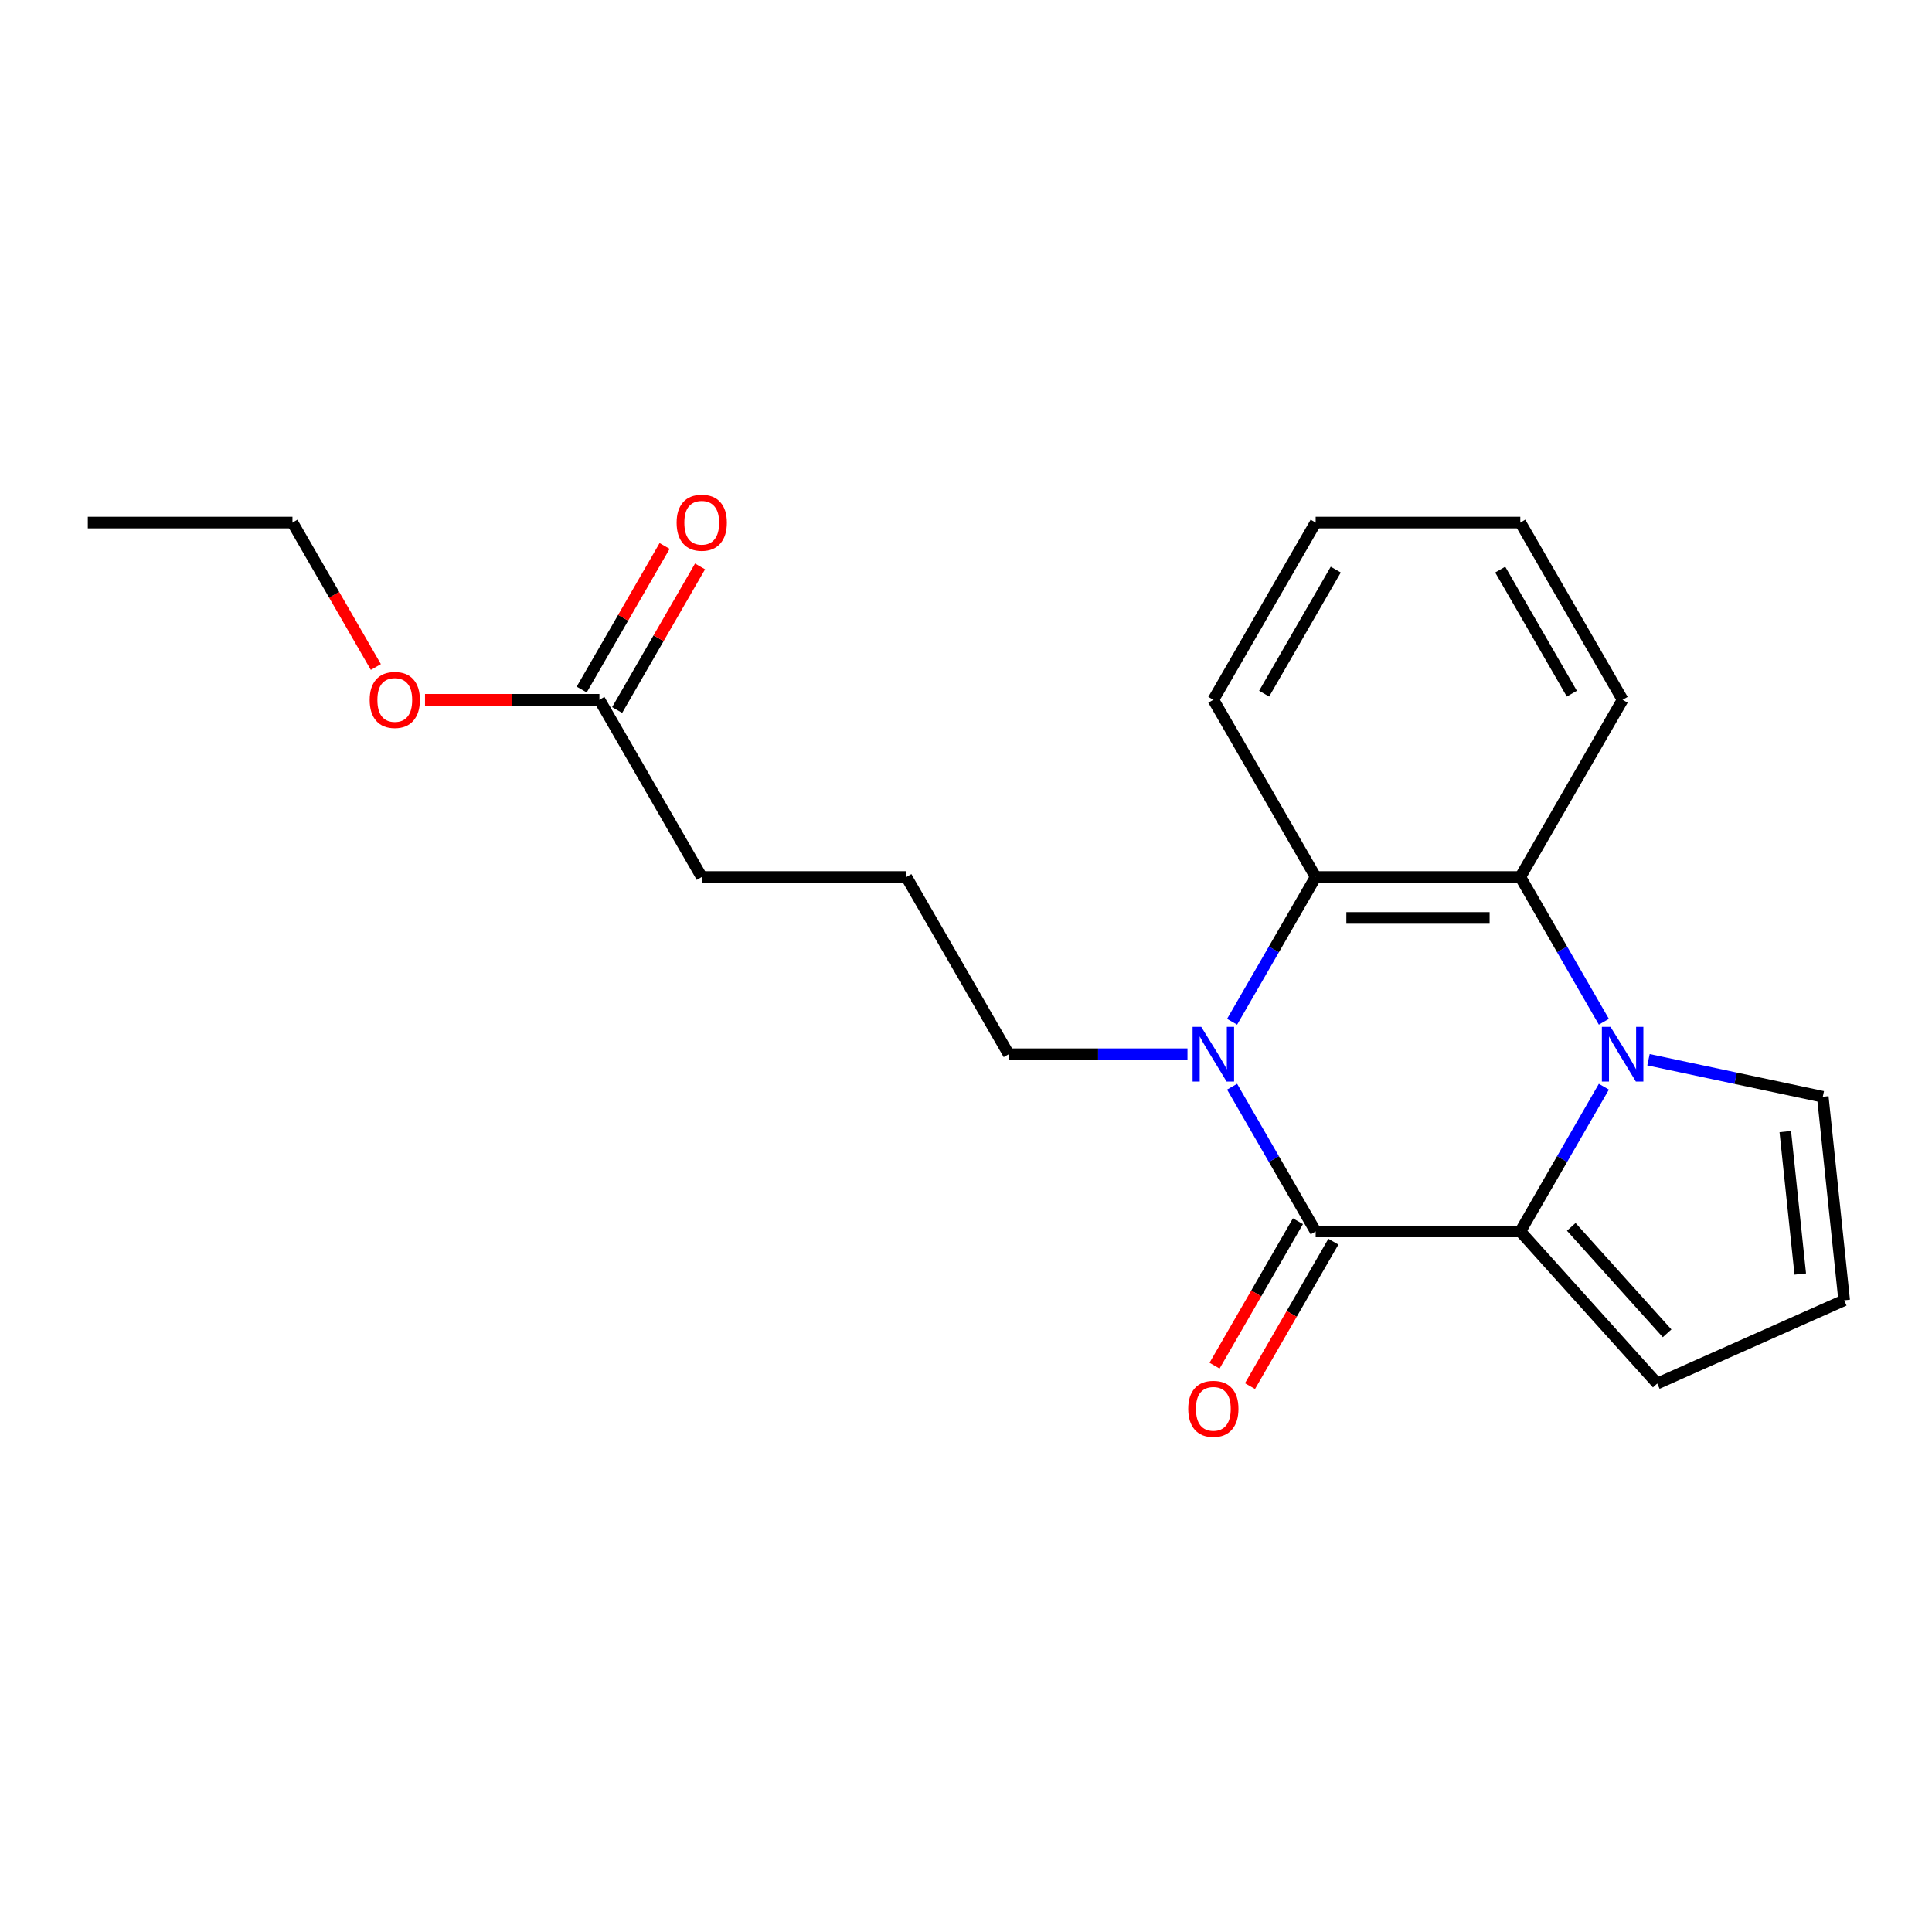 <?xml version='1.0' encoding='iso-8859-1'?>
<svg version='1.1' baseProfile='full'
              xmlns='http://www.w3.org/2000/svg'
                      xmlns:rdkit='http://www.rdkit.org/xml'
                      xmlns:xlink='http://www.w3.org/1999/xlink'
                  xml:space='preserve'
width='1000px' height='1000px' viewBox='0 0 1000 1000'>
<!-- END OF HEADER -->
<rect style='opacity:1.0;fill:#FFFFFF;stroke:none' width='1000' height='1000' x='0' y='0'> </rect>
<path class='bond-1' d='M 830.163,562.473 L 808.534,599.935' style='fill:none;fill-rule:evenodd;stroke:#0000FF;stroke-width:6px;stroke-linecap:butt;stroke-linejoin:miter;stroke-opacity:1' />
<path class='bond-1' d='M 808.534,599.935 L 786.906,637.396' style='fill:none;fill-rule:evenodd;stroke:#000000;stroke-width:6px;stroke-linecap:butt;stroke-linejoin:miter;stroke-opacity:1' />
<path class='bond-3' d='M 830.163,528.857 L 808.534,491.396' style='fill:none;fill-rule:evenodd;stroke:#0000FF;stroke-width:6px;stroke-linecap:butt;stroke-linejoin:miter;stroke-opacity:1' />
<path class='bond-3' d='M 808.534,491.396 L 786.906,453.935' style='fill:none;fill-rule:evenodd;stroke:#000000;stroke-width:6px;stroke-linecap:butt;stroke-linejoin:miter;stroke-opacity:1' />
<path class='bond-5' d='M 853.255,548.511 L 898.364,558.099' style='fill:none;fill-rule:evenodd;stroke:#0000FF;stroke-width:6px;stroke-linecap:butt;stroke-linejoin:miter;stroke-opacity:1' />
<path class='bond-5' d='M 898.364,558.099 L 943.474,567.688' style='fill:none;fill-rule:evenodd;stroke:#000000;stroke-width:6px;stroke-linecap:butt;stroke-linejoin:miter;stroke-opacity:1' />
<path class='bond-0' d='M 680.984,637.396 L 786.906,637.396' style='fill:none;fill-rule:evenodd;stroke:#000000;stroke-width:6px;stroke-linecap:butt;stroke-linejoin:miter;stroke-opacity:1' />
<path class='bond-7' d='M 671.811,632.1 L 650.229,669.482' style='fill:none;fill-rule:evenodd;stroke:#000000;stroke-width:6px;stroke-linecap:butt;stroke-linejoin:miter;stroke-opacity:1' />
<path class='bond-7' d='M 650.229,669.482 L 628.647,706.863' style='fill:none;fill-rule:evenodd;stroke:#FF0000;stroke-width:6px;stroke-linecap:butt;stroke-linejoin:miter;stroke-opacity:1' />
<path class='bond-7' d='M 690.157,642.692 L 668.575,680.074' style='fill:none;fill-rule:evenodd;stroke:#000000;stroke-width:6px;stroke-linecap:butt;stroke-linejoin:miter;stroke-opacity:1' />
<path class='bond-7' d='M 668.575,680.074 L 646.993,717.455' style='fill:none;fill-rule:evenodd;stroke:#FF0000;stroke-width:6px;stroke-linecap:butt;stroke-linejoin:miter;stroke-opacity:1' />
<path class='bond-22' d='M 680.984,637.396 L 659.356,599.935' style='fill:none;fill-rule:evenodd;stroke:#000000;stroke-width:6px;stroke-linecap:butt;stroke-linejoin:miter;stroke-opacity:1' />
<path class='bond-22' d='M 659.356,599.935 L 637.728,562.473' style='fill:none;fill-rule:evenodd;stroke:#0000FF;stroke-width:6px;stroke-linecap:butt;stroke-linejoin:miter;stroke-opacity:1' />
<path class='bond-6' d='M 786.906,637.396 L 857.781,716.111' style='fill:none;fill-rule:evenodd;stroke:#000000;stroke-width:6px;stroke-linecap:butt;stroke-linejoin:miter;stroke-opacity:1' />
<path class='bond-6' d='M 813.28,635.028 L 862.893,690.129' style='fill:none;fill-rule:evenodd;stroke:#000000;stroke-width:6px;stroke-linecap:butt;stroke-linejoin:miter;stroke-opacity:1' />
<path class='bond-2' d='M 637.728,528.857 L 659.356,491.396' style='fill:none;fill-rule:evenodd;stroke:#0000FF;stroke-width:6px;stroke-linecap:butt;stroke-linejoin:miter;stroke-opacity:1' />
<path class='bond-2' d='M 659.356,491.396 L 680.984,453.935' style='fill:none;fill-rule:evenodd;stroke:#000000;stroke-width:6px;stroke-linecap:butt;stroke-linejoin:miter;stroke-opacity:1' />
<path class='bond-11' d='M 614.635,545.665 L 568.369,545.665' style='fill:none;fill-rule:evenodd;stroke:#0000FF;stroke-width:6px;stroke-linecap:butt;stroke-linejoin:miter;stroke-opacity:1' />
<path class='bond-11' d='M 568.369,545.665 L 522.102,545.665' style='fill:none;fill-rule:evenodd;stroke:#000000;stroke-width:6px;stroke-linecap:butt;stroke-linejoin:miter;stroke-opacity:1' />
<path class='bond-4' d='M 786.906,453.935 L 680.984,453.935' style='fill:none;fill-rule:evenodd;stroke:#000000;stroke-width:6px;stroke-linecap:butt;stroke-linejoin:miter;stroke-opacity:1' />
<path class='bond-4' d='M 771.018,475.119 L 696.872,475.119' style='fill:none;fill-rule:evenodd;stroke:#000000;stroke-width:6px;stroke-linecap:butt;stroke-linejoin:miter;stroke-opacity:1' />
<path class='bond-13' d='M 786.906,453.935 L 839.867,362.204' style='fill:none;fill-rule:evenodd;stroke:#000000;stroke-width:6px;stroke-linecap:butt;stroke-linejoin:miter;stroke-opacity:1' />
<path class='bond-14' d='M 680.984,453.935 L 628.023,362.204' style='fill:none;fill-rule:evenodd;stroke:#000000;stroke-width:6px;stroke-linecap:butt;stroke-linejoin:miter;stroke-opacity:1' />
<path class='bond-8' d='M 943.474,567.688 L 954.545,673.029' style='fill:none;fill-rule:evenodd;stroke:#000000;stroke-width:6px;stroke-linecap:butt;stroke-linejoin:miter;stroke-opacity:1' />
<path class='bond-8' d='M 924.066,585.703 L 931.816,659.442' style='fill:none;fill-rule:evenodd;stroke:#000000;stroke-width:6px;stroke-linecap:butt;stroke-linejoin:miter;stroke-opacity:1' />
<path class='bond-21' d='M 857.781,716.111 L 954.545,673.029' style='fill:none;fill-rule:evenodd;stroke:#000000;stroke-width:6px;stroke-linecap:butt;stroke-linejoin:miter;stroke-opacity:1' />
<path class='bond-9' d='M 310.259,362.204 L 363.219,453.935' style='fill:none;fill-rule:evenodd;stroke:#000000;stroke-width:6px;stroke-linecap:butt;stroke-linejoin:miter;stroke-opacity:1' />
<path class='bond-10' d='M 319.432,367.5 L 340.887,330.338' style='fill:none;fill-rule:evenodd;stroke:#000000;stroke-width:6px;stroke-linecap:butt;stroke-linejoin:miter;stroke-opacity:1' />
<path class='bond-10' d='M 340.887,330.338 L 362.342,293.177' style='fill:none;fill-rule:evenodd;stroke:#FF0000;stroke-width:6px;stroke-linecap:butt;stroke-linejoin:miter;stroke-opacity:1' />
<path class='bond-10' d='M 301.086,356.908 L 322.541,319.746' style='fill:none;fill-rule:evenodd;stroke:#000000;stroke-width:6px;stroke-linecap:butt;stroke-linejoin:miter;stroke-opacity:1' />
<path class='bond-10' d='M 322.541,319.746 L 343.996,282.585' style='fill:none;fill-rule:evenodd;stroke:#FF0000;stroke-width:6px;stroke-linecap:butt;stroke-linejoin:miter;stroke-opacity:1' />
<path class='bond-12' d='M 310.259,362.204 L 265.122,362.204' style='fill:none;fill-rule:evenodd;stroke:#000000;stroke-width:6px;stroke-linecap:butt;stroke-linejoin:miter;stroke-opacity:1' />
<path class='bond-12' d='M 265.122,362.204 L 219.985,362.204' style='fill:none;fill-rule:evenodd;stroke:#FF0000;stroke-width:6px;stroke-linecap:butt;stroke-linejoin:miter;stroke-opacity:1' />
<path class='bond-15' d='M 522.102,545.665 L 469.141,453.935' style='fill:none;fill-rule:evenodd;stroke:#000000;stroke-width:6px;stroke-linecap:butt;stroke-linejoin:miter;stroke-opacity:1' />
<path class='bond-17' d='M 194.54,345.236 L 172.958,307.854' style='fill:none;fill-rule:evenodd;stroke:#FF0000;stroke-width:6px;stroke-linecap:butt;stroke-linejoin:miter;stroke-opacity:1' />
<path class='bond-17' d='M 172.958,307.854 L 151.376,270.473' style='fill:none;fill-rule:evenodd;stroke:#000000;stroke-width:6px;stroke-linecap:butt;stroke-linejoin:miter;stroke-opacity:1' />
<path class='bond-18' d='M 839.867,362.204 L 786.906,270.473' style='fill:none;fill-rule:evenodd;stroke:#000000;stroke-width:6px;stroke-linecap:butt;stroke-linejoin:miter;stroke-opacity:1' />
<path class='bond-18' d='M 813.576,359.036 L 776.504,294.825' style='fill:none;fill-rule:evenodd;stroke:#000000;stroke-width:6px;stroke-linecap:butt;stroke-linejoin:miter;stroke-opacity:1' />
<path class='bond-23' d='M 628.023,362.204 L 680.984,270.473' style='fill:none;fill-rule:evenodd;stroke:#000000;stroke-width:6px;stroke-linecap:butt;stroke-linejoin:miter;stroke-opacity:1' />
<path class='bond-23' d='M 654.314,359.036 L 691.386,294.825' style='fill:none;fill-rule:evenodd;stroke:#000000;stroke-width:6px;stroke-linecap:butt;stroke-linejoin:miter;stroke-opacity:1' />
<path class='bond-16' d='M 469.141,453.935 L 363.219,453.935' style='fill:none;fill-rule:evenodd;stroke:#000000;stroke-width:6px;stroke-linecap:butt;stroke-linejoin:miter;stroke-opacity:1' />
<path class='bond-20' d='M 151.376,270.473 L 45.455,270.473' style='fill:none;fill-rule:evenodd;stroke:#000000;stroke-width:6px;stroke-linecap:butt;stroke-linejoin:miter;stroke-opacity:1' />
<path class='bond-19' d='M 786.906,270.473 L 680.984,270.473' style='fill:none;fill-rule:evenodd;stroke:#000000;stroke-width:6px;stroke-linecap:butt;stroke-linejoin:miter;stroke-opacity:1' />
<path  class='atom-0' d='M 833.607 531.505
L 842.887 546.505
Q 843.807 547.985, 845.287 550.665
Q 846.767 553.345, 846.847 553.505
L 846.847 531.505
L 850.607 531.505
L 850.607 559.825
L 846.727 559.825
L 836.767 543.425
Q 835.607 541.505, 834.367 539.305
Q 833.167 537.105, 832.807 536.425
L 832.807 559.825
L 829.127 559.825
L 829.127 531.505
L 833.607 531.505
' fill='#0000FF'/>
<path  class='atom-3' d='M 621.763 531.505
L 631.043 546.505
Q 631.963 547.985, 633.443 550.665
Q 634.923 553.345, 635.003 553.505
L 635.003 531.505
L 638.763 531.505
L 638.763 559.825
L 634.883 559.825
L 624.923 543.425
Q 623.763 541.505, 622.523 539.305
Q 621.323 537.105, 620.963 536.425
L 620.963 559.825
L 617.283 559.825
L 617.283 531.505
L 621.763 531.505
' fill='#0000FF'/>
<path  class='atom-8' d='M 615.023 729.207
Q 615.023 722.407, 618.383 718.607
Q 621.743 714.807, 628.023 714.807
Q 634.303 714.807, 637.663 718.607
Q 641.023 722.407, 641.023 729.207
Q 641.023 736.087, 637.623 740.007
Q 634.223 743.887, 628.023 743.887
Q 621.783 743.887, 618.383 740.007
Q 615.023 736.127, 615.023 729.207
M 628.023 740.687
Q 632.343 740.687, 634.663 737.807
Q 637.023 734.887, 637.023 729.207
Q 637.023 723.647, 634.663 720.847
Q 632.343 718.007, 628.023 718.007
Q 623.703 718.007, 621.343 720.807
Q 619.023 723.607, 619.023 729.207
Q 619.023 734.927, 621.343 737.807
Q 623.703 740.687, 628.023 740.687
' fill='#FF0000'/>
<path  class='atom-11' d='M 350.219 270.553
Q 350.219 263.753, 353.579 259.953
Q 356.939 256.153, 363.219 256.153
Q 369.499 256.153, 372.859 259.953
Q 376.219 263.753, 376.219 270.553
Q 376.219 277.433, 372.819 281.353
Q 369.419 285.233, 363.219 285.233
Q 356.979 285.233, 353.579 281.353
Q 350.219 277.473, 350.219 270.553
M 363.219 282.033
Q 367.539 282.033, 369.859 279.153
Q 372.219 276.233, 372.219 270.553
Q 372.219 264.993, 369.859 262.193
Q 367.539 259.353, 363.219 259.353
Q 358.899 259.353, 356.539 262.153
Q 354.219 264.953, 354.219 270.553
Q 354.219 276.273, 356.539 279.153
Q 358.899 282.033, 363.219 282.033
' fill='#FF0000'/>
<path  class='atom-13' d='M 191.337 362.284
Q 191.337 355.484, 194.697 351.684
Q 198.057 347.884, 204.337 347.884
Q 210.617 347.884, 213.977 351.684
Q 217.337 355.484, 217.337 362.284
Q 217.337 369.164, 213.937 373.084
Q 210.537 376.964, 204.337 376.964
Q 198.097 376.964, 194.697 373.084
Q 191.337 369.204, 191.337 362.284
M 204.337 373.764
Q 208.657 373.764, 210.977 370.884
Q 213.337 367.964, 213.337 362.284
Q 213.337 356.724, 210.977 353.924
Q 208.657 351.084, 204.337 351.084
Q 200.017 351.084, 197.657 353.884
Q 195.337 356.684, 195.337 362.284
Q 195.337 368.004, 197.657 370.884
Q 200.017 373.764, 204.337 373.764
' fill='#FF0000'/>
</svg>
